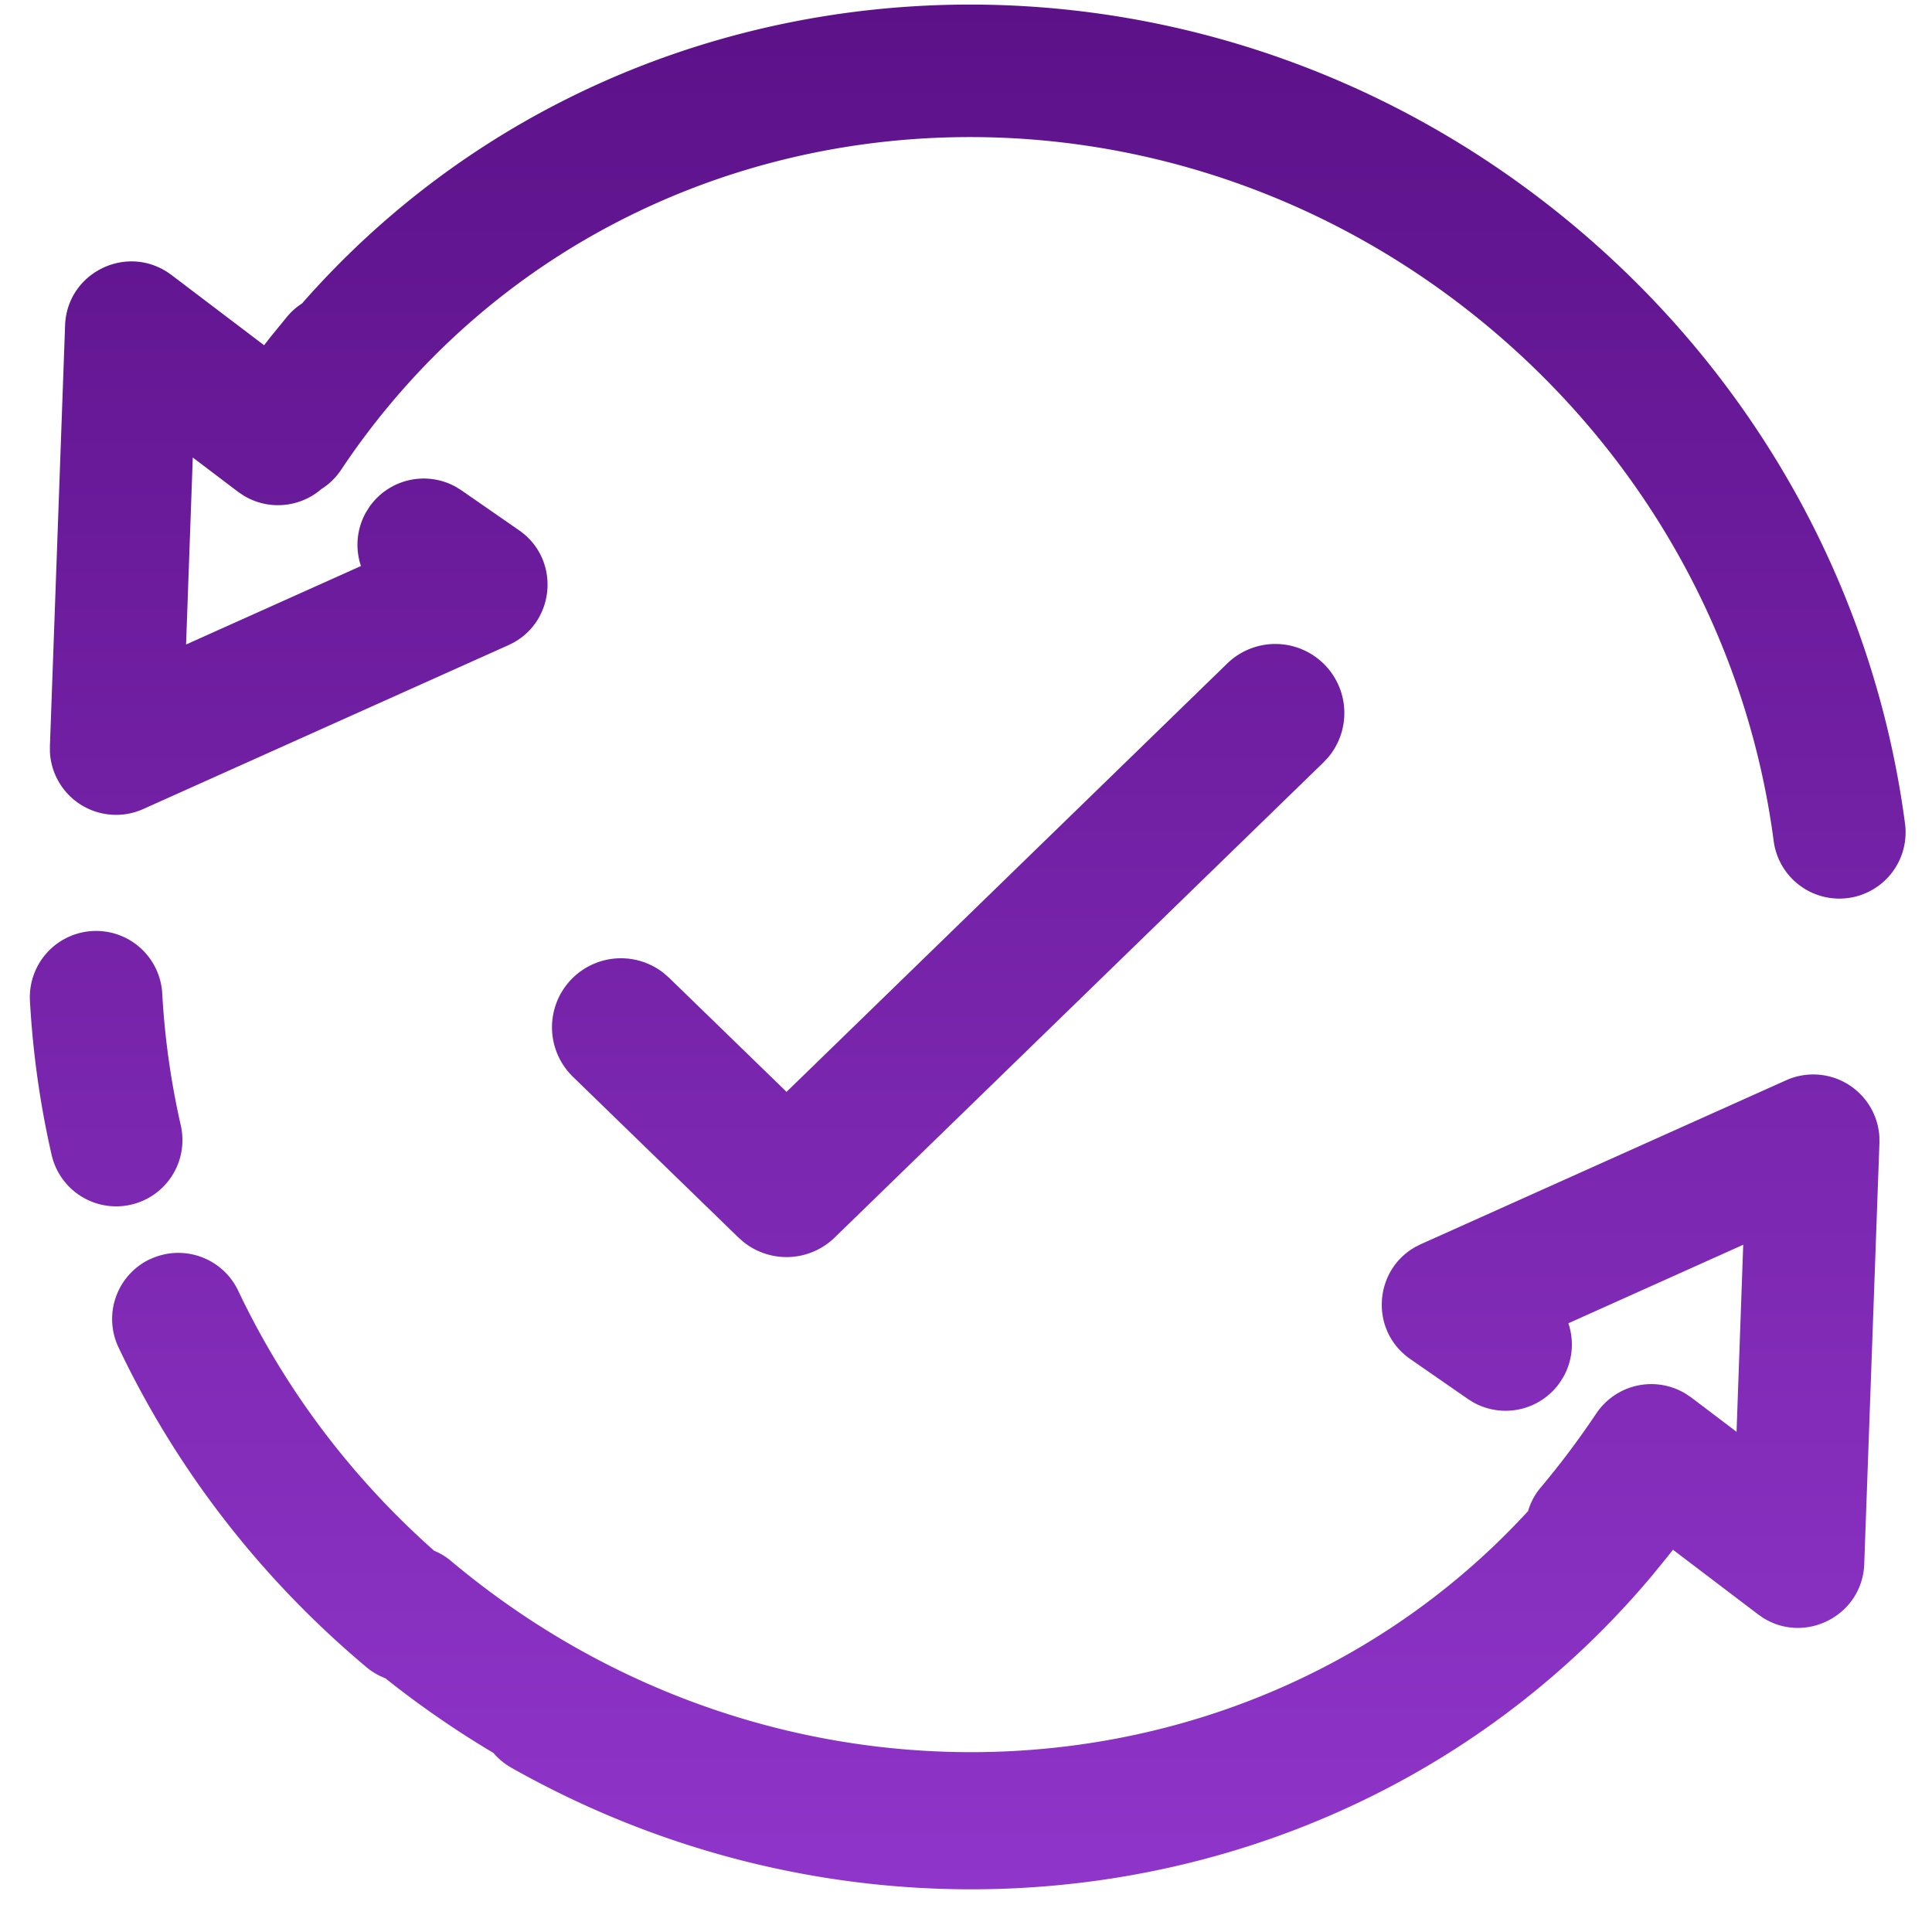 <svg xmlns="http://www.w3.org/2000/svg" width="42" height="42" xmlns:v="https://vecta.io/nano"><defs><linearGradient x1="50%" y1="0%" x2="50%" y2="100%" id="A"><stop stop-color="#590f85" offset="0%"/><stop stop-color="#9237cd" offset="100%"/></linearGradient></defs><path d="M3.259 27.376a1.44 1.44 0 0 1 1.919.683c1.011 2.129 2.45 4.049 4.26 5.653.131.053.255.128.369.224 7.113 5.968 17.436 5.419 23.412-1.086a1.39 1.39 0 0 1 .274-.512 18.52 18.52 0 0 0 1.208-1.609 1.44 1.44 0 0 1 1.955-.424l.113.077.982.744.145-4.066-3.801 1.707.005.015a1.44 1.44 0 0 1-.112 1.149l-.074.118a1.44 1.44 0 0 1-1.886.437l-.118-.074-1.251-.867c-.886-.614-.801-1.932.116-2.441l.114-.057 7.94-3.563a1.44 1.44 0 0 1 2.027 1.228l.001.137-.33 9.15c-.04 1.122-1.283 1.753-2.204 1.168l-.105-.073-1.849-1.404-.099.126h0l-.355.436c-6.039 7.197-16.472 8.88-24.798 4.177-.152-.086-.283-.196-.39-.322-.808-.48-1.595-1.022-2.351-1.624a1.41 1.41 0 0 1-.411-.241c-2.306-1.935-4.13-4.302-5.388-6.95a1.44 1.44 0 0 1 .683-1.919zm.248-21.538l.112.064.105.073 2.017 1.53.133-.171.369-.452a1.44 1.44 0 0 1 .323-.285c6.979-7.956 19.278-8.716 27.676-1.669 3.992 3.349 6.51 7.977 7.17 12.967a1.44 1.44 0 1 1-2.855.378c-.566-4.28-2.729-8.254-6.166-11.139C25.082 1.003 14.386 1.75 8.497 8.769a16.19 16.19 0 0 0-1.08 1.442c-.116.175-.264.316-.431.421-.468.405-1.159.471-1.7.135l-.113-.077-.982-.744-.146 4.065 3.802-1.706-.005-.015a1.44 1.44 0 0 1 .112-1.149l.074-.118a1.44 1.44 0 0 1 1.886-.437l.118.074 1.251.867c.886.614.801 1.932-.116 2.441l-.114.057-7.94 3.563a1.44 1.44 0 0 1-2.027-1.228l-.001-.137.33-9.15c.039-1.078 1.185-1.701 2.092-1.233zM28.8 14.454a1.5 1.5 0 0 1 .075 2.009l-.105.112-10.625 10.328a1.5 1.5 0 0 1-1.978.1l-.113-.099-3.599-3.496a1.5 1.5 0 0 1 1.975-2.253l.115.101 2.554 2.48 9.58-9.312a1.5 1.5 0 0 1 2.121.03zM3.527 21.599c.053.962.188 1.92.403 2.866a1.44 1.44 0 1 1-2.808.64c-.252-1.103-.409-2.224-.471-3.348a1.44 1.44 0 1 1 2.876-.158z" fill="url(#A)"/></svg>